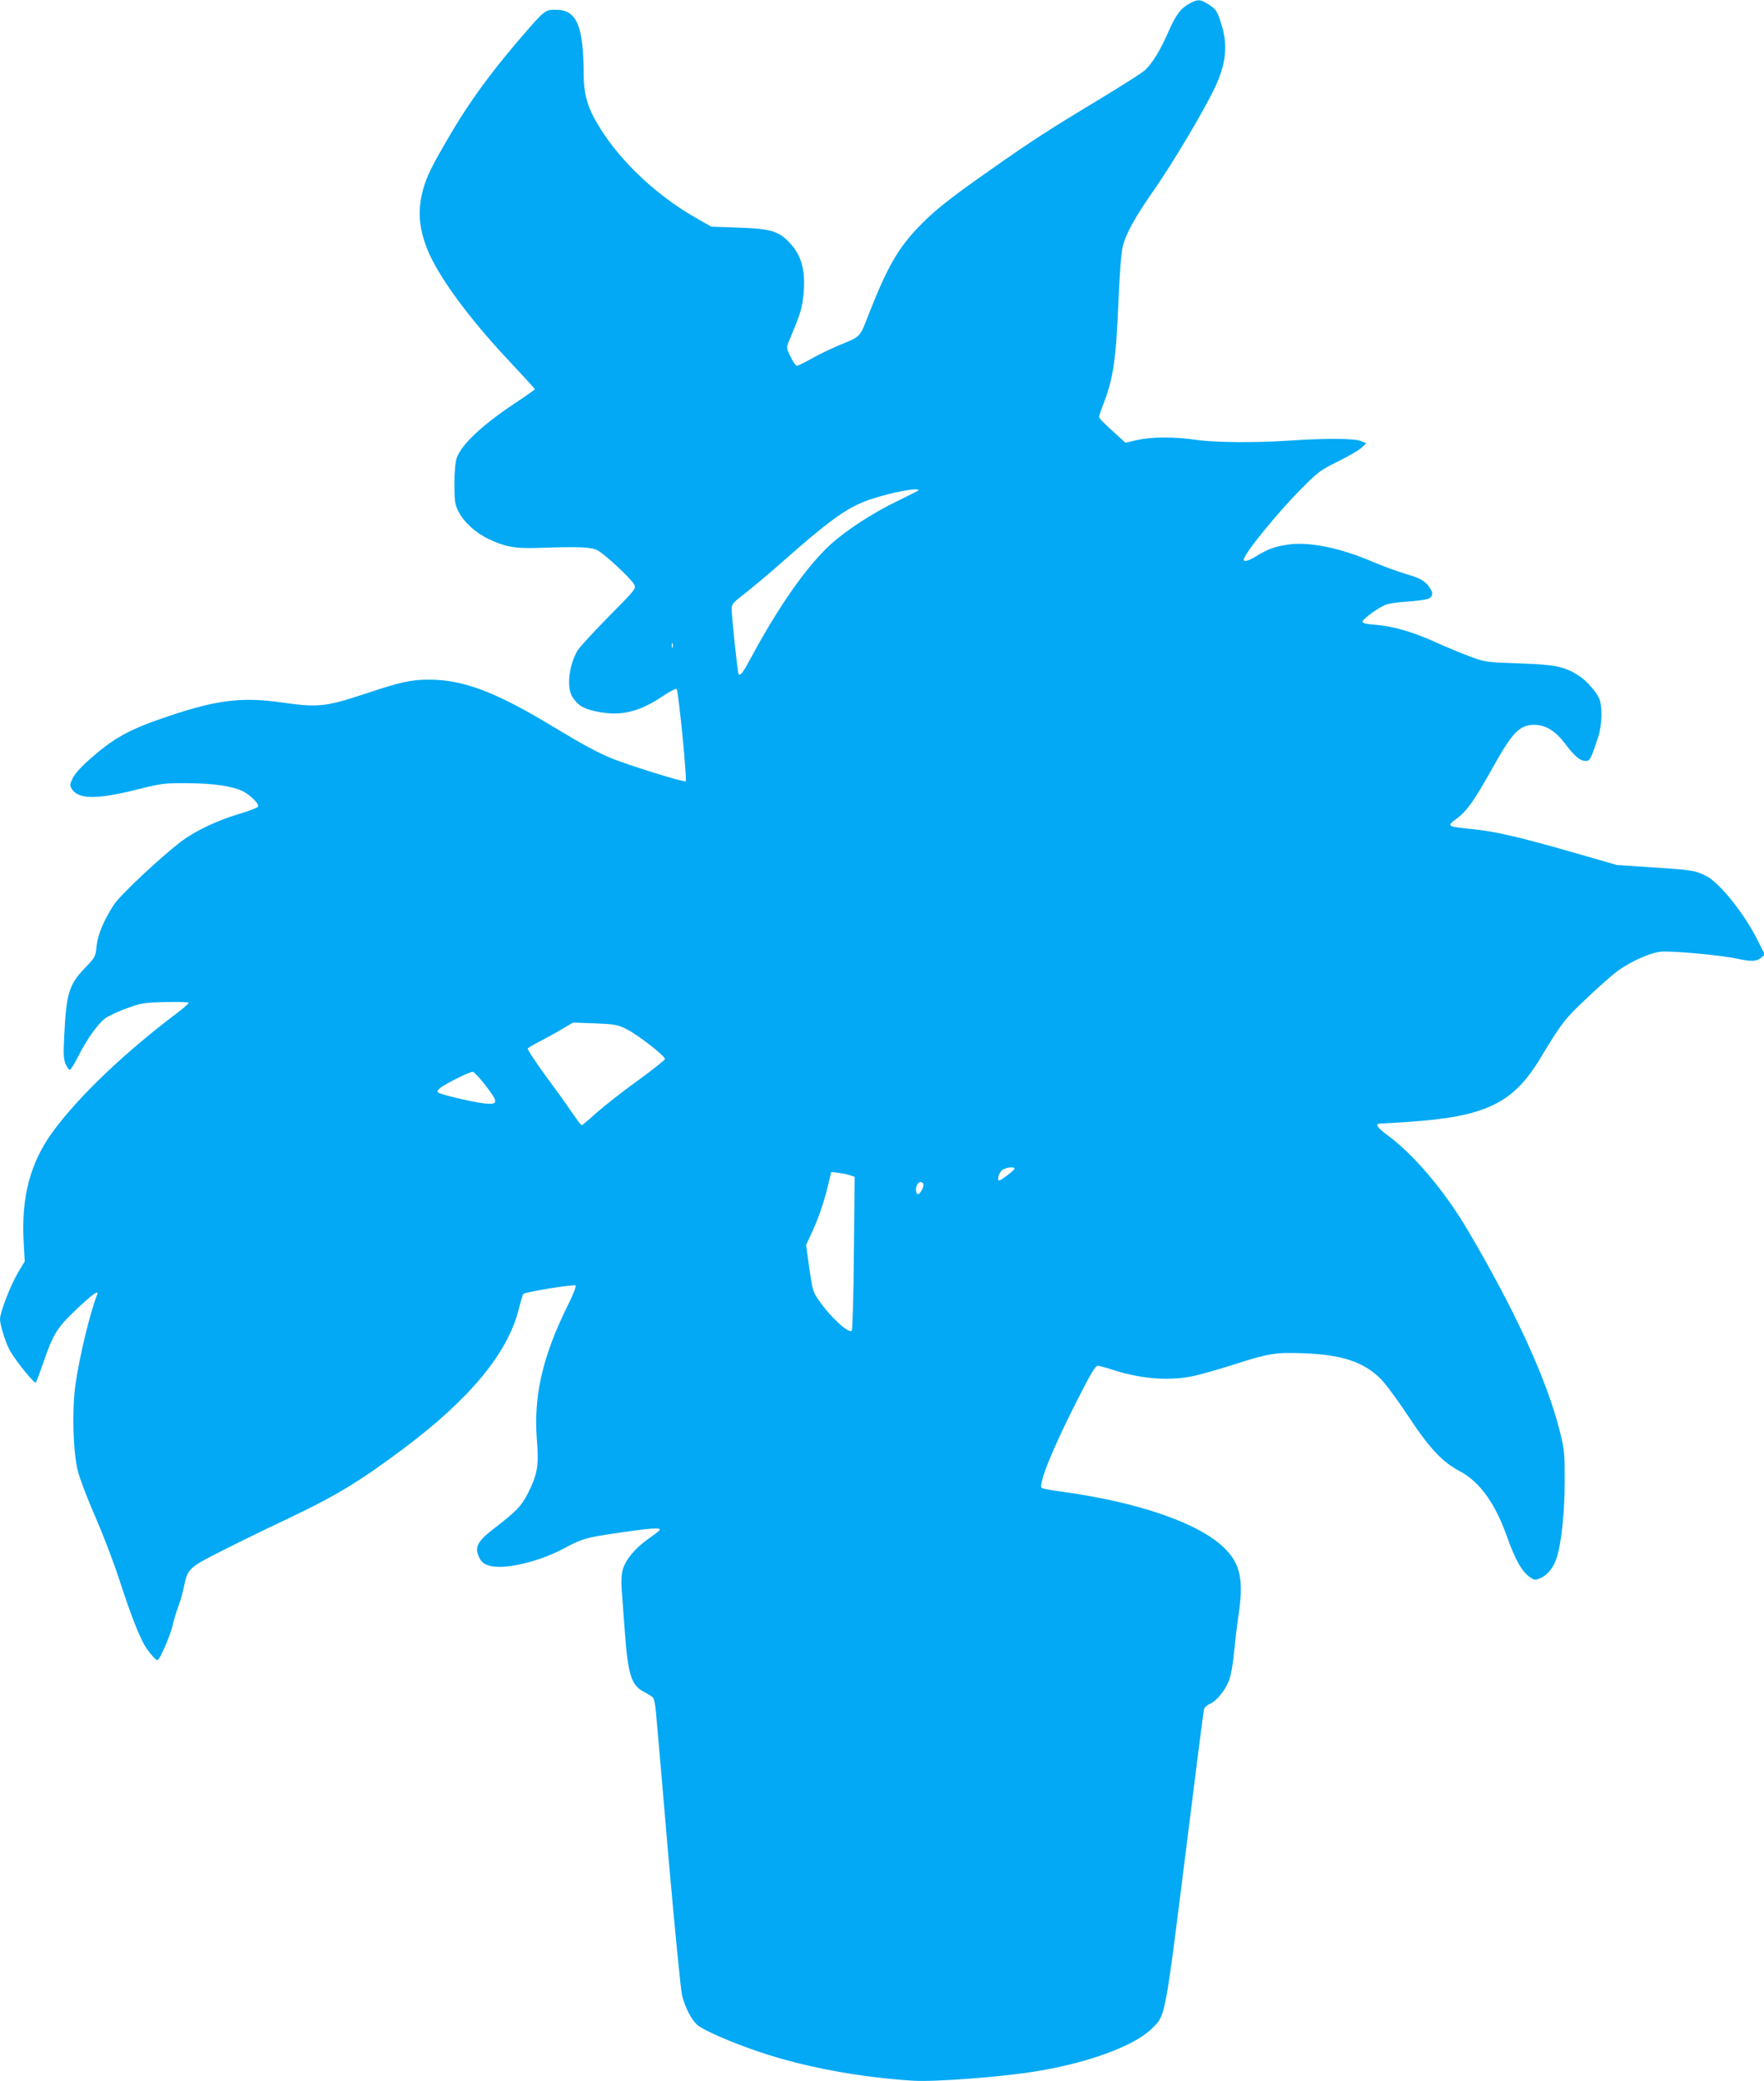 <?xml version="1.0" standalone="no"?>
<!DOCTYPE svg PUBLIC "-//W3C//DTD SVG 20010904//EN"
 "http://www.w3.org/TR/2001/REC-SVG-20010904/DTD/svg10.dtd">
<svg version="1.0" xmlns="http://www.w3.org/2000/svg"
 width="1085pt" height="1280pt" viewBox="0 0 1085 1280"
 preserveAspectRatio="xMidYMid meet">
<g transform="translate(0,1280) scale(0.1,-0.1)"
fill="#03a9f4" stroke="none">
<path d="M7320 12780 c-57 -30 -87 -69 -134 -177 -48 -110 -98 -192 -143 -234
-15 -15 -138 -93 -273 -175 -308 -185 -424 -260 -680 -440 -254 -178 -343
-249 -443 -353 -124 -130 -191 -247 -301 -527 -60 -154 -48 -141 -191 -200
-49 -21 -124 -57 -166 -81 -42 -24 -82 -43 -88 -43 -6 0 -23 25 -38 55 -23 47
-26 59 -16 83 77 183 84 207 94 289 16 146 -7 244 -76 321 -72 80 -118 95
-320 102 l-170 6 -95 54 c-262 150 -499 381 -623 610 -48 87 -67 165 -67 275
-1 297 -43 395 -170 395 -69 0 -67 2 -232 -190 -171 -200 -298 -374 -408 -560
-127 -215 -157 -276 -181 -368 -30 -119 -22 -224 28 -352 64 -163 253 -422
497 -682 91 -97 166 -179 166 -182 0 -2 -57 -43 -127 -89 -197 -131 -326 -252
-354 -334 -8 -23 -14 -85 -14 -158 0 -106 3 -126 23 -167 33 -68 106 -134 187
-173 102 -48 162 -59 295 -55 263 9 333 6 374 -14 45 -23 205 -172 226 -210
14 -26 12 -28 -157 -199 -93 -95 -179 -188 -190 -207 -55 -92 -70 -233 -30
-290 34 -50 65 -69 147 -86 144 -31 259 -4 403 92 46 31 84 51 89 46 11 -11
65 -559 56 -567 -8 -9 -350 98 -456 141 -91 38 -177 84 -372 202 -343 207
-543 282 -750 282 -115 0 -171 -13 -410 -92 -228 -75 -277 -80 -500 -48 -237
34 -392 16 -683 -81 -253 -85 -344 -134 -501 -274 -51 -45 -89 -88 -100 -114
-18 -38 -18 -42 -2 -66 40 -61 152 -62 390 -3 164 41 177 42 321 41 162 -1
276 -18 342 -51 45 -24 97 -76 91 -92 -2 -7 -55 -27 -118 -46 -134 -40 -271
-105 -355 -169 -127 -96 -376 -330 -415 -390 -63 -98 -98 -181 -106 -254 -6
-64 -8 -68 -70 -133 -100 -103 -116 -157 -129 -418 -6 -111 -4 -142 8 -173 9
-20 21 -37 26 -37 6 0 29 37 52 83 52 103 119 198 165 233 19 15 79 43 132 62
90 33 107 36 240 39 83 2 142 0 142 -5 0 -5 -33 -34 -73 -64 -323 -244 -603
-511 -762 -728 -138 -189 -194 -399 -180 -671 l7 -127 -41 -68 c-46 -79 -111
-245 -111 -287 0 -37 37 -153 63 -197 37 -64 149 -202 157 -193 4 4 24 58 45
118 62 182 87 221 207 334 98 93 138 121 125 88 -46 -121 -108 -379 -133 -553
-22 -159 -15 -412 15 -532 11 -45 59 -171 107 -280 47 -108 113 -280 146 -382
75 -231 130 -370 168 -426 34 -48 58 -74 69 -74 13 0 78 150 92 210 6 30 22
82 34 115 13 33 28 87 35 120 25 120 27 122 247 233 109 55 277 137 373 182
311 147 456 234 735 443 408 306 640 588 706 857 12 47 24 88 28 92 12 12 312
61 321 52 5 -5 -13 -53 -46 -119 -157 -316 -213 -559 -192 -830 13 -157 4
-211 -53 -325 -42 -83 -71 -114 -221 -229 -93 -73 -110 -109 -81 -169 13 -28
28 -40 58 -50 87 -29 299 18 458 102 122 65 137 69 356 101 177 26 241 30 240
18 0 -5 -32 -30 -72 -58 -80 -56 -140 -128 -157 -190 -7 -24 -10 -72 -7 -111
3 -38 12 -159 20 -269 19 -265 41 -331 117 -370 25 -13 51 -29 57 -37 6 -7 14
-44 17 -83 4 -38 38 -434 76 -880 39 -445 77 -836 85 -867 19 -74 55 -146 92
-180 33 -32 209 -109 381 -167 278 -94 616 -157 950 -178 131 -8 544 23 755
58 319 51 608 158 712 263 85 86 77 40 215 1141 55 440 102 810 105 821 3 12
18 27 35 34 43 18 96 83 120 147 12 31 24 102 30 168 6 63 18 165 27 227 34
219 13 321 -88 419 -157 152 -525 280 -999 345 -63 8 -119 19 -123 23 -22 22
71 251 226 554 74 146 105 197 118 197 10 0 52 -11 94 -25 176 -57 352 -70
505 -36 47 11 155 42 240 69 214 69 253 75 427 69 234 -8 370 -53 474 -156 31
-31 108 -135 171 -231 129 -196 209 -282 318 -339 120 -64 215 -195 285 -391
56 -158 97 -229 151 -264 21 -14 28 -15 57 -3 44 19 82 65 101 124 30 93 50
281 50 473 0 175 -1 192 -31 311 -79 315 -278 748 -570 1241 -142 239 -329
459 -491 578 -64 47 -77 70 -39 70 12 0 87 5 167 10 475 32 644 112 810 385
138 228 154 248 286 372 71 68 154 141 184 164 83 63 208 120 277 126 66 6
364 -21 466 -43 91 -19 120 -18 148 5 l24 20 -48 95 c-81 161 -230 346 -312
388 -66 34 -91 38 -325 53 l-225 15 -275 79 c-328 94 -473 128 -618 142 -156
16 -157 17 -89 67 61 46 102 104 219 312 121 217 165 262 255 262 70 0 129
-37 188 -114 59 -79 94 -108 128 -108 27 0 31 9 77 147 24 74 27 188 6 237
-18 42 -80 112 -126 141 -91 57 -142 67 -365 75 -208 7 -211 8 -305 43 -52 19
-145 58 -207 86 -141 64 -266 100 -370 108 -57 4 -83 10 -83 19 0 14 75 71
130 99 24 12 70 20 145 25 61 4 120 12 133 19 31 16 27 45 -10 87 -27 28 -51
40 -128 63 -52 15 -150 51 -217 80 -198 84 -388 121 -515 101 -79 -12 -120
-27 -190 -70 -47 -29 -78 -38 -78 -22 0 34 210 292 360 442 96 97 114 110 220
162 63 31 128 69 144 84 l30 28 -35 14 c-40 16 -218 17 -441 2 -205 -14 -457
-12 -573 5 -132 19 -267 19 -359 -1 l-74 -17 -81 74 c-45 40 -81 78 -81 84 0
6 10 38 23 71 65 165 81 276 97 654 7 167 16 287 26 325 20 81 77 182 195 351
109 156 295 468 365 612 78 160 89 277 42 417 -23 70 -30 80 -80 111 -45 29
-62 29 -108 4z m-1670 -2995 c0 -2 -57 -31 -127 -65 -149 -71 -320 -182 -416
-270 -145 -133 -317 -378 -487 -694 -50 -93 -66 -114 -77 -102 -6 5 -42 348
-43 402 0 27 10 39 74 88 41 32 123 100 183 152 410 362 476 405 704 464 102
26 189 38 189 25z m-1513 -967 c-3 -7 -5 -2 -5 12 0 14 2 19 5 13 2 -7 2 -19
0 -25z m-282 -2348 c68 -34 235 -164 235 -183 0 -6 -75 -66 -166 -132 -92 -66
-205 -155 -253 -197 -47 -43 -89 -78 -93 -78 -4 0 -31 35 -60 78 -28 42 -103
146 -165 230 -62 85 -110 158 -107 163 3 5 36 25 72 43 37 19 99 53 137 76
l70 41 135 -5 c124 -5 139 -8 195 -36z m-867 -348 c80 -103 78 -118 -11 -108
-78 9 -269 55 -282 67 -7 7 -2 16 14 29 43 31 184 101 200 98 8 -2 44 -40 79
-86z m3252 -510 c0 -9 -83 -72 -94 -72 -14 0 -4 42 14 60 20 20 80 28 80 12z
m-1006 -42 l23 -8 -5 -469 c-2 -257 -8 -472 -13 -477 -18 -20 -133 85 -202
186 -37 53 -40 64 -59 198 l-20 143 40 86 c39 84 78 201 102 310 l13 53 49 -6
c27 -4 59 -11 72 -16z m446 -58 c0 -10 -7 -28 -16 -41 -13 -18 -19 -20 -25
-10 -13 24 1 69 22 69 12 0 19 -7 19 -18z"/>
</g>
</svg>
